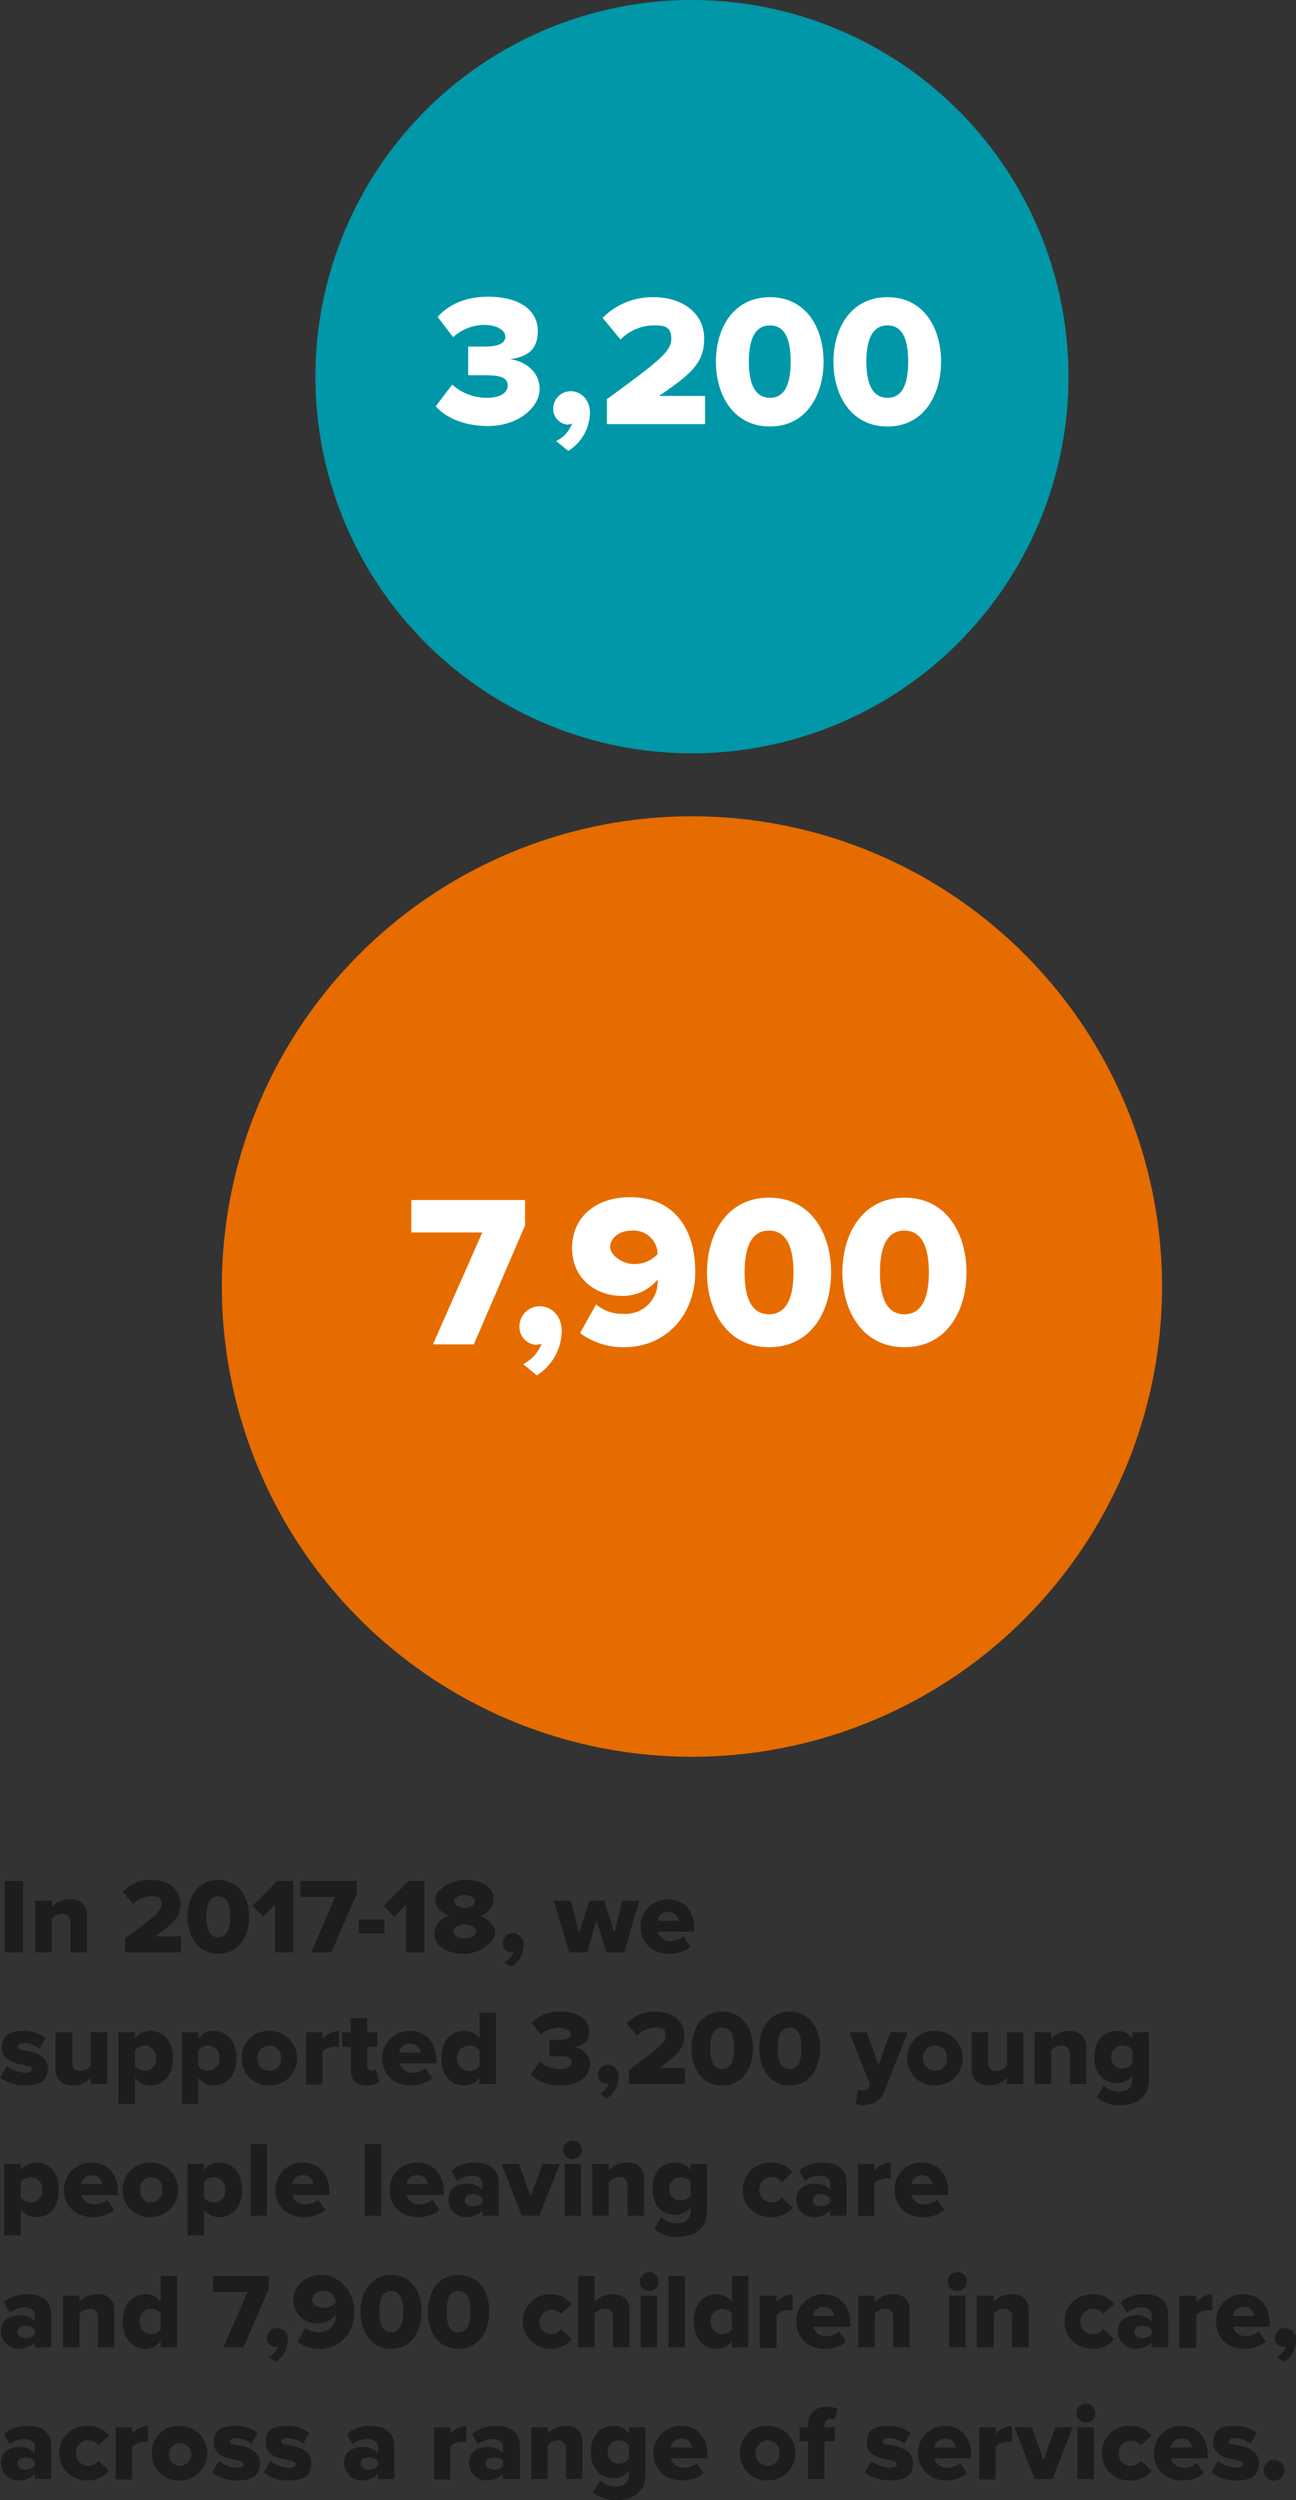 <?xml version="1.0" encoding="UTF-8"?>
<svg xmlns="http://www.w3.org/2000/svg" id="Layer_1" data-name="Layer 1" viewBox="0 0 275.7 531.7">
  <rect x="0" y="0" width="275.7" height="531.7" fill="#333333" stroke="none"/>
  <defs>
    <style>.cls-1{fill:#e76c00;}.cls-2{fill:#0098a8;}.cls-3{fill:#1d1d1b;}.cls-4{fill:#fff;}</style>
  </defs>
  <title>5502_BAR_Impact Report 2018_Website_GRAPHS_3200_2.0</title>
  <path class="cls-1" d="M147.2,373.6a100,100,0,1,0-100-100,100,100,0,0,0,100,100"></path>
  <path class="cls-2" d="M147.2,160.2A80.1,80.1,0,1,0,67.1,80.1a80.1,80.1,0,0,0,80.1,80.1"></path>
  <path class="cls-3" d="M1,400H4.9v15.2H1Z"></path>
  <path class="cls-3" d="M15,408.9c0-1.4-.7-1.9-1.8-1.9a2.9,2.9,0,0,0-2.2,1.1v7.1H7.5v-11H11v1.4a5.1,5.1,0,0,1,3.9-1.7,3.2,3.2,0,0,1,3.6,3.5v7.8H15Z"></path>
  <path class="cls-3" d="M26.6,412.2c6.6-4.8,7.8-5.9,7.8-7.4s-1-1.5-2.1-1.5a5.6,5.6,0,0,0-4,1.6l-2.2-2.6a8.2,8.2,0,0,1,6.2-2.5c3.5,0,6.1,2,6.1,5s-1.7,4.4-5.4,7h5.5v3.4H26.6Z"></path>
  <path class="cls-3" d="M46.4,399.8c4.5,0,6.6,3.8,6.6,7.8s-2.1,7.9-6.6,7.9-6.5-3.9-6.5-7.9S42,399.8,46.4,399.8Zm0,3.5c-1.8,0-2.5,1.6-2.5,4.3s.7,4.4,2.5,4.4,2.6-1.7,2.6-4.4S48.3,403.3,46.4,403.3Z"></path>
  <path class="cls-3" d="M58.5,405,56,407.6l-2.3-2.3L59,400h3.4v15.2H58.5Z"></path>
  <path class="cls-3" d="M71.3,403.4H63.9V400h12v2.7l-5.4,12.5H66.2Z"></path>
  <path class="cls-3" d="M76.3,408.2h5.5v3H76.3Z"></path>
  <path class="cls-3" d="M86.4,405l-2.5,2.6-2.3-2.3L87,400h3.3v15.2H86.4Z"></path>
  <path class="cls-3" d="M95.5,407.4c-1.6-.6-2.9-1.7-2.9-3.6s3.3-4,6.2-4,6.2,1.1,6.2,4a3.8,3.8,0,0,1-2.8,3.6c1.7.7,3.1,2.1,3.1,3.8s-3.2,4.3-6.5,4.3-6.4-1.3-6.4-4.3A4.3,4.3,0,0,1,95.5,407.4Zm3.3,1.8c-.9.1-2.4.6-2.4,1.5s1,1.5,2.4,1.5,2.5-.6,2.5-1.5S99.8,409.3,98.8,409.2Zm0-6.2c-1.3,0-2.2.6-2.2,1.4s1.3,1.3,2.2,1.4,2.2-.6,2.2-1.4S100.1,403,98.8,403Z"></path>
  <path class="cls-3" d="M107.3,417.3a4.8,4.8,0,0,0,2-2.2h-.6a1.7,1.7,0,0,1-1.7-1.9,2,2,0,0,1,2-2.1,2.4,2.4,0,0,1,2.4,2.6,5.5,5.5,0,0,1-2.6,4.6Z"></path>
  <path class="cls-3" d="M126.9,408.4l-2,6.8h-3.8l-3.3-11h3.6l1.8,6.8,2.2-6.8h3.1l2.2,6.8,1.7-6.8H136l-3.2,11H129Z"></path>
  <path class="cls-3" d="M142.1,403.9c3.3,0,5.6,2.4,5.6,6.2v.7h-7.8a2.7,2.7,0,0,0,2.8,2,4.1,4.1,0,0,0,2.7-1l1.5,2.2a7.1,7.1,0,0,1-4.6,1.5c-3.4,0-6-2.2-6-5.8A5.7,5.7,0,0,1,142.1,403.9Zm-2.2,4.6h4.5a2.2,2.2,0,0,0-2.3-1.9A2.1,2.1,0,0,0,139.9,408.5Z"></path>
  <path class="cls-3" d="M1.5,439.4a6.7,6.7,0,0,0,3.8,1.4c1.1,0,1.5-.3,1.5-.8s-.8-.7-1.9-.9-4.5-.7-4.5-3.5,1.7-3.7,4.7-3.7a7.5,7.5,0,0,1,4.6,1.5l-1.3,2.3a5.2,5.2,0,0,0-3.3-1.2c-.8,0-1.3.3-1.3.8s.6.6,1.7.8,4.7.8,4.7,3.7-1.9,3.7-5.1,3.7A8.4,8.4,0,0,1,0,441.8Z"></path>
  <path class="cls-3" d="M19.3,441.9a5,5,0,0,1-3.8,1.6c-2.5,0-3.7-1.4-3.7-3.5v-7.8h3.6v6.4c0,1.3.6,1.8,1.8,1.8a2.7,2.7,0,0,0,2.1-1.1v-7.1h3.5v11H19.3Z"></path>
  <path class="cls-3" d="M25.2,447.4V432.2h3.5v1.3a4.1,4.1,0,0,1,3.3-1.6c2.7,0,4.8,2.1,4.8,5.8s-2.1,5.8-4.8,5.8a4.2,4.2,0,0,1-3.3-1.6v5.5ZM30.8,435a3,3,0,0,0-2.1,1v3.4a3,3,0,0,0,2.1,1,2.4,2.4,0,0,0,2.4-2.7A2.5,2.5,0,0,0,30.8,435Z"></path>
  <path class="cls-3" d="M38.7,447.4V432.2h3.5v1.3a3.9,3.9,0,0,1,3.2-1.6c2.8,0,4.9,2.1,4.9,5.8s-2.1,5.8-4.9,5.8a4,4,0,0,1-3.2-1.6v5.5ZM44.3,435a2.7,2.7,0,0,0-2.1,1v3.4a2.7,2.7,0,0,0,2.1,1,2.5,2.5,0,0,0,2.4-2.7A2.5,2.5,0,0,0,44.3,435Z"></path>
  <path class="cls-3" d="M51.4,437.7a5.7,5.7,0,0,1,6-5.8,5.8,5.8,0,1,1,0,11.6A5.7,5.7,0,0,1,51.4,437.7Zm8.4,0a2.5,2.5,0,0,0-2.4-2.7,2.7,2.7,0,0,0,0,5.4A2.5,2.5,0,0,0,59.8,437.7Z"></path>
  <path class="cls-3" d="M65.1,432.2h3.5v1.4a5.1,5.1,0,0,1,3.5-1.7v3.4h-.9a3.8,3.8,0,0,0-2.6,1v7H65.1Z"></path>
  <path class="cls-3" d="M74.6,440.2v-4.9H72.8v-3.1h1.8v-3h3.5v3h2.2v3.1H78.1v4a1,1,0,0,0,1,1.1,1.6,1.6,0,0,0,.9-.3l.7,2.7a4,4,0,0,1-2.6.7C75.8,443.5,74.6,442.4,74.6,440.2Z"></path>
  <path class="cls-3" d="M87.2,431.9c3.3,0,5.6,2.4,5.6,6.2v.7H85a2.7,2.7,0,0,0,2.8,2,4.1,4.1,0,0,0,2.7-1L92,442a7.3,7.3,0,0,1-4.6,1.5c-3.4,0-6.1-2.2-6.1-5.8A5.8,5.8,0,0,1,87.2,431.9Zm-2.3,4.6h4.6a2.2,2.2,0,0,0-2.3-1.9A2.3,2.3,0,0,0,84.9,436.5Z"></path>
  <path class="cls-3" d="M102,441.9a4,4,0,0,1-3.2,1.6c-2.8,0-4.9-2.1-4.9-5.8s2.1-5.8,4.9-5.8a4,4,0,0,1,3.2,1.6V428h3.5v15.2H102Zm0-5.9a2.8,2.8,0,0,0-2.1-1,2.7,2.7,0,0,0,0,5.4,2.8,2.8,0,0,0,2.1-1Z"></path>
  <path class="cls-3" d="M114.9,438.4a6.1,6.1,0,0,0,4.2,1.6c1.7,0,2.5-.6,2.5-1.5s-.6-1.2-2.7-1.2h-2v-3.5h2c1.6,0,2.5-.4,2.5-1.2s-1.1-1.4-2.6-1.4a6.1,6.1,0,0,0-3.8,1.5l-1.9-2.5a8,8,0,0,1,6.1-2.4c3.9,0,6.1,1.6,6.1,4.2s-1.6,3.1-3.4,3.4a3.7,3.7,0,0,1,3.6,3.6c0,2.6-2.5,4.5-6.3,4.5a8.2,8.2,0,0,1-6.3-2.4Z"></path>
  <path class="cls-3" d="M127.6,445.3a4.1,4.1,0,0,0,1.9-2.2H129a1.8,1.8,0,0,1-1.8-1.9,2.1,2.1,0,0,1,2.1-2.1,2.4,2.4,0,0,1,2.3,2.6,5.5,5.5,0,0,1-2.6,4.6Z"></path>
  <path class="cls-3" d="M133.8,440.2c6.6-4.8,7.8-5.9,7.8-7.4s-1-1.6-2.1-1.6a5.7,5.7,0,0,0-4,1.7l-2.2-2.6a8.2,8.2,0,0,1,6.2-2.5c3.5,0,6.1,2,6.1,5s-1.7,4.3-5.4,7h5.5v3.4H133.8Z"></path>
  <path class="cls-3" d="M153.6,427.8c4.5,0,6.6,3.8,6.6,7.8s-2.1,7.9-6.6,7.9-6.5-3.9-6.5-7.9S149.2,427.8,153.6,427.8Zm0,3.4c-1.8,0-2.5,1.7-2.5,4.4s.7,4.4,2.5,4.4,2.6-1.7,2.6-4.4S155.5,431.2,153.6,431.2Z"></path>
  <path class="cls-3" d="M168,427.8c4.4,0,6.5,3.8,6.5,7.8s-2.1,7.9-6.5,7.9-6.5-3.9-6.5-7.9S163.5,427.8,168,427.8Zm0,3.4c-1.8,0-2.6,1.7-2.6,4.4s.8,4.4,2.6,4.4,2.5-1.7,2.5-4.4S169.8,431.2,168,431.2Z"></path>
  <path class="cls-3" d="M183.3,444.6q1.2,0,1.5-.6l.3-.6-4.4-11.2h3.7l2.5,7,2.5-7h3.7l-5,12.6c-.9,2.3-2.5,2.8-4.6,2.9l-1.5-.2.5-3.1Z"></path>
  <path class="cls-3" d="M193,437.7a5.7,5.7,0,0,1,6-5.8,5.8,5.8,0,1,1,0,11.6A5.7,5.7,0,0,1,193,437.7Zm8.4,0A2.4,2.4,0,0,0,199,435a2.7,2.7,0,0,0,0,5.4A2.4,2.4,0,0,0,201.4,437.7Z"></path>
  <path class="cls-3" d="M214.2,441.9a5,5,0,0,1-3.8,1.6c-2.6,0-3.7-1.4-3.7-3.5v-7.8h3.5v6.4c0,1.3.7,1.8,1.9,1.8a2.9,2.9,0,0,0,2.1-1.1v-7.1h3.5v11h-3.5Z"></path>
  <path class="cls-3" d="M227.6,436.9a1.7,1.7,0,0,0-1.8-1.9,2.8,2.8,0,0,0-2.2,1.1v7.1h-3.5v-11h3.5v1.3a5.4,5.4,0,0,1,3.8-1.6c2.5,0,3.7,1.5,3.7,3.5v7.8h-3.5Z"></path>
  <path class="cls-3" d="M234.8,443.5a4.4,4.4,0,0,0,3.3,1.3c1.2,0,2.8-.5,2.8-2.5v-.9a4,4,0,0,1-3.2,1.6c-2.7,0-4.9-1.8-4.9-5.5s2.1-5.6,4.9-5.6a3.9,3.9,0,0,1,3.2,1.6v-1.3h3.5v10c0,4.5-3.5,5.5-6.3,5.5a7.1,7.1,0,0,1-4.8-1.7Zm6.1-7.5a2.6,2.6,0,0,0-2-1,2.4,2.4,0,0,0-2.5,2.5,2.3,2.3,0,0,0,2.5,2.4,2.6,2.6,0,0,0,2-1Z"></path>
  <path class="cls-3" d="M.9,475.4V460.2H4.4v1.3a4.1,4.1,0,0,1,3.3-1.6c2.8,0,4.8,2.1,4.8,5.8s-2,5.8-4.8,5.8a4.4,4.4,0,0,1-3.3-1.6v5.5ZM6.5,463a3,3,0,0,0-2.1,1v3.4a3.5,3.5,0,0,0,2.1,1A2.5,2.5,0,0,0,9,465.7,2.5,2.5,0,0,0,6.5,463Z"></path>
  <path class="cls-3" d="M19.5,459.9c3.3,0,5.6,2.4,5.6,6.2v.7H17.3a2.7,2.7,0,0,0,2.8,2,4.1,4.1,0,0,0,2.7-1l1.5,2.2a7.3,7.3,0,0,1-4.6,1.5c-3.4,0-6.1-2.2-6.1-5.8A5.8,5.8,0,0,1,19.5,459.9Zm-2.3,4.6h4.6a2.2,2.2,0,0,0-2.3-1.9A2.3,2.3,0,0,0,17.2,464.5Z"></path>
  <path class="cls-3" d="M26.1,465.7a5.7,5.7,0,0,1,6-5.8,5.8,5.8,0,1,1,0,11.6A5.7,5.7,0,0,1,26.1,465.7Zm8.4,0a2.4,2.4,0,0,0-2.4-2.7c-1.5,0-2.3,1.2-2.3,2.7s.8,2.7,2.3,2.7A2.4,2.4,0,0,0,34.5,465.7Z"></path>
  <path class="cls-3" d="M39.9,475.4V460.2h3.5v1.3a4.1,4.1,0,0,1,3.3-1.6c2.7,0,4.8,2.1,4.8,5.8s-2.1,5.8-4.8,5.8a4.1,4.1,0,0,1-3.3-1.6v5.5ZM45.5,463a2.7,2.7,0,0,0-2.1,1v3.4a3,3,0,0,0,2.1,1,2.4,2.4,0,0,0,2.4-2.7A2.5,2.5,0,0,0,45.5,463Z"></path>
  <path class="cls-3" d="M53.3,456h3.5v15.2H53.3Z"></path>
  <path class="cls-3" d="M64.4,459.9c3.3,0,5.7,2.4,5.7,6.2v.7H62.2a2.7,2.7,0,0,0,2.8,2,4.1,4.1,0,0,0,2.7-1l1.5,2.2a7.1,7.1,0,0,1-4.6,1.5c-3.4,0-6-2.2-6-5.8A5.7,5.7,0,0,1,64.4,459.9Zm-2.2,4.6h4.5a2.1,2.1,0,0,0-2.3-1.9A2.1,2.1,0,0,0,62.2,464.5Z"></path>
  <path class="cls-3" d="M77.6,456h3.5v15.2H77.6Z"></path>
  <path class="cls-3" d="M88.7,459.9c3.3,0,5.7,2.4,5.7,6.2v.7H86.5a2.7,2.7,0,0,0,2.8,2,4.1,4.1,0,0,0,2.7-1l1.5,2.2a7.1,7.1,0,0,1-4.6,1.5c-3.4,0-6-2.2-6-5.8A5.7,5.7,0,0,1,88.7,459.9Zm-2.2,4.6H91a2.1,2.1,0,0,0-2.3-1.9A2.1,2.1,0,0,0,86.5,464.5Z"></path>
  <path class="cls-3" d="M102.6,470.1a4.6,4.6,0,0,1-3.4,1.4,3.7,3.7,0,0,1-3.8-3.6c0-2.7,2.1-3.5,3.8-3.5a4.2,4.2,0,0,1,3.4,1.3v-1.4c0-1-.8-1.6-2.3-1.6a5.3,5.3,0,0,0-3.1,1.1L96,461.6a7.8,7.8,0,0,1,5-1.7c2.6,0,5.1,1,5.1,4.4v6.9h-3.5Zm0-2.7a2.6,2.6,0,0,0-2-.8c-.9,0-1.7.4-1.7,1.3s.8,1.3,1.7,1.3a2.6,2.6,0,0,0,2-.8Z"></path>
  <path class="cls-3" d="M106.7,460.2h3.7l2.5,7,2.5-7h3.7l-4.4,11H111Z"></path>
  <path class="cls-3" d="M119.8,457.2a2,2,0,0,1,2-2,2,2,0,1,1,0,4A2,2,0,0,1,119.8,457.2Zm.3,3h3.5v11h-3.5Z"></path>
  <path class="cls-3" d="M133.5,464.8a1.6,1.6,0,0,0-1.8-1.8,2.9,2.9,0,0,0-2.2,1.1v7.1H126v-11h3.5v1.3a5.5,5.5,0,0,1,3.9-1.6,3.2,3.2,0,0,1,3.6,3.5v7.8h-3.5Z"></path>
  <path class="cls-3" d="M140.7,471.5a4.7,4.7,0,0,0,3.4,1.3,2.5,2.5,0,0,0,2.8-2.5v-.9a4.1,4.1,0,0,1-3.3,1.6c-2.7,0-4.8-1.8-4.8-5.5s2.1-5.6,4.8-5.6a4.1,4.1,0,0,1,3.3,1.6v-1.3h3.5v10c0,4.5-3.6,5.5-6.3,5.5a7.2,7.2,0,0,1-4.9-1.7Zm6.2-7.5a2.8,2.8,0,0,0-2.1-1,2.3,2.3,0,0,0-2.4,2.5,2.2,2.2,0,0,0,2.4,2.4,2.8,2.8,0,0,0,2.1-1Z"></path>
  <path class="cls-3" d="M164.1,459.9a5.4,5.4,0,0,1,4.5,2.1l-2.3,2.1a2.2,2.2,0,0,0-2.1-1.1,2.7,2.7,0,0,0,0,5.4,2.5,2.5,0,0,0,2.1-1.1l2.3,2.2a5.6,5.6,0,0,1-4.5,2c-3.5,0-6.1-2.3-6.1-5.8A5.8,5.8,0,0,1,164.1,459.9Z"></path>
  <path class="cls-3" d="M176.6,470.1a4.6,4.6,0,0,1-3.4,1.4,3.7,3.7,0,0,1-3.8-3.6c0-2.7,2.1-3.5,3.8-3.5a4,4,0,0,1,3.4,1.3v-1.4c0-1-.8-1.6-2.2-1.6a4.9,4.9,0,0,0-3.1,1.1l-1.3-2.2a7.8,7.8,0,0,1,5-1.7c2.6,0,5.1,1,5.1,4.4v6.9h-3.5Zm0-2.7a2.6,2.6,0,0,0-1.9-.8c-1,0-1.8.4-1.8,1.3s.8,1.3,1.8,1.3a2.6,2.6,0,0,0,1.9-.8Z"></path>
  <path class="cls-3" d="M182.5,460.2H186v1.4a5.1,5.1,0,0,1,3.5-1.7v3.4h-.9a3.8,3.8,0,0,0-2.6,1v7h-3.5Z"></path>
  <path class="cls-3" d="M196.1,459.9c3.3,0,5.6,2.4,5.6,6.2v.7h-7.8a2.7,2.7,0,0,0,2.8,2,4.1,4.1,0,0,0,2.7-1l1.5,2.2a7.1,7.1,0,0,1-4.6,1.5c-3.4,0-6-2.2-6-5.8A5.7,5.7,0,0,1,196.1,459.9Zm-2.2,4.6h4.5a2.2,2.2,0,0,0-2.3-1.9A2.1,2.1,0,0,0,193.9,464.5Z"></path>
  <path class="cls-3" d="M7.4,498.1A4.6,4.6,0,0,1,4,499.5a3.7,3.7,0,0,1-3.8-3.6c0-2.7,2.1-3.5,3.8-3.5a4,4,0,0,1,3.4,1.3v-1.4c0-1-.8-1.6-2.2-1.6a5.1,5.1,0,0,0-3.1,1.1L.8,489.6a7.8,7.8,0,0,1,5-1.7c2.7,0,5.1,1,5.1,4.4v6.9H7.4Zm0-2.7a2.4,2.4,0,0,0-1.9-.8c-1,0-1.8.4-1.8,1.3s.8,1.3,1.8,1.3a2.4,2.4,0,0,0,1.9-.8Z"></path>
  <path class="cls-3" d="M20.8,492.8A1.6,1.6,0,0,0,19,491a2.7,2.7,0,0,0-2.1,1.1v7.1H13.4v-11h3.5v1.3a5,5,0,0,1,3.8-1.6,3.2,3.2,0,0,1,3.6,3.5v7.8H20.8Z"></path>
  <path class="cls-3" d="M34.2,497.9a4,4,0,0,1-3.2,1.6c-2.7,0-4.9-2.1-4.9-5.8s2.1-5.8,4.9-5.8a4,4,0,0,1,3.2,1.6V484h3.5v15.2H34.2Zm0-5.9a2.7,2.7,0,0,0-2.1-1,2.4,2.4,0,0,0-2.4,2.7,2.5,2.5,0,0,0,2.4,2.7,2.7,2.7,0,0,0,2.1-1Z"></path>
  <path class="cls-3" d="M52.7,487.4H45.3V484H57.2v2.7l-5.4,12.5H47.5Z"></path>
  <path class="cls-3" d="M57.2,501.3a4.1,4.1,0,0,0,1.9-2.2h-.5a1.8,1.8,0,0,1-1.8-1.9,2.1,2.1,0,0,1,2.1-2.1,2.3,2.3,0,0,1,2.3,2.6,5.5,5.5,0,0,1-2.6,4.6Z"></path>
  <path class="cls-3" d="M65,495a4.1,4.1,0,0,0,2.9,1,3.4,3.4,0,0,0,3.5-3.5v-.2a4.6,4.6,0,0,1-3.7,1.8,5,5,0,0,1-5.3-5c0-3.1,2.6-5.3,6.1-5.3s6.9,3.4,6.9,7.8-2.9,7.9-7.5,7.9a7.5,7.5,0,0,1-4.6-1.5Zm3.7-7.8a2.1,2.1,0,0,0-2.3,1.8c0,1.2,1.3,1.8,2.5,1.8a3.4,3.4,0,0,0,2.5-1.1A2.5,2.5,0,0,0,68.7,487.2Z"></path>
  <path class="cls-3" d="M83.2,483.8c4.5,0,6.5,3.8,6.5,7.8s-2,7.9-6.5,7.9-6.5-3.9-6.5-7.9S78.8,483.8,83.2,483.8Zm0,3.4c-1.8,0-2.5,1.7-2.5,4.4s.7,4.4,2.5,4.4,2.6-1.7,2.6-4.4S85,487.2,83.2,487.2Z"></path>
  <path class="cls-3" d="M97.5,483.8c4.5,0,6.6,3.8,6.6,7.8s-2.1,7.9-6.6,7.9-6.5-3.9-6.5-7.9S93.1,483.8,97.5,483.8Zm0,3.4c-1.8,0-2.5,1.7-2.5,4.4s.7,4.4,2.5,4.4,2.6-1.7,2.6-4.4S99.4,487.2,97.5,487.2Z"></path>
  <path class="cls-3" d="M117,487.9a5.4,5.4,0,0,1,4.6,2.1l-2.3,2.1a2.6,2.6,0,1,0-2.1,4.3,2.7,2.7,0,0,0,2.1-1.1l2.3,2.1a5.4,5.4,0,0,1-4.6,2.1,5.8,5.8,0,1,1,0-11.6Z"></path>
  <path class="cls-3" d="M130.4,492.8a1.6,1.6,0,0,0-1.8-1.8,2.7,2.7,0,0,0-2.1,1.1v7.1H123V484h3.5v5.5a5,5,0,0,1,3.8-1.6c2.5,0,3.6,1.4,3.6,3.5v7.8h-3.5Z"></path>
  <path class="cls-3" d="M136.1,485.2a2,2,0,1,1,2,2A2,2,0,0,1,136.1,485.2Zm.2,3h3.5v11h-3.5Z"></path>
  <path class="cls-3" d="M142.2,484h3.5v15.2h-3.5Z"></path>
  <path class="cls-3" d="M155.7,497.9a4.1,4.1,0,0,1-3.3,1.6c-2.7,0-4.8-2.1-4.8-5.8s2.1-5.8,4.8-5.8a4.1,4.1,0,0,1,3.3,1.6V484h3.5v15.2h-3.5Zm0-5.9a3,3,0,0,0-2.1-1,2.4,2.4,0,0,0-2.4,2.7,2.5,2.5,0,0,0,2.4,2.7,3,3,0,0,0,2.1-1Z"></path>
  <path class="cls-3" d="M161.6,488.2h3.6v1.4a4.7,4.7,0,0,1,3.4-1.7v3.4h-.9a3.4,3.4,0,0,0-2.5,1v7h-3.6Z"></path>
  <path class="cls-3" d="M175.2,487.9c3.3,0,5.7,2.4,5.7,6.2v.7H173a2.7,2.7,0,0,0,2.8,2,4.1,4.1,0,0,0,2.7-1L180,498a7.1,7.1,0,0,1-4.6,1.5c-3.4,0-6-2.2-6-5.8A5.7,5.7,0,0,1,175.2,487.9Zm-2.2,4.6h4.5a2.2,2.2,0,0,0-2.3-1.9A2.1,2.1,0,0,0,173,492.5Z"></path>
  <path class="cls-3" d="M190,492.8a1.6,1.6,0,0,0-1.8-1.8,2.7,2.7,0,0,0-2.1,1.1v7.1h-3.5v-11h3.5v1.3a5,5,0,0,1,3.8-1.6,3.2,3.2,0,0,1,3.6,3.5v7.8H190Z"></path>
  <path class="cls-3" d="M201.6,485.2a2,2,0,0,1,2.1-2,2,2,0,0,1,0,4A2,2,0,0,1,201.6,485.2Zm.3,3h3.5v11h-3.5Z"></path>
  <path class="cls-3" d="M215.3,492.8a1.6,1.6,0,0,0-1.8-1.8,2.6,2.6,0,0,0-2.1,1.1v7.1h-3.6v-11h3.6v1.3a5,5,0,0,1,3.8-1.6,3.2,3.2,0,0,1,3.6,3.5v7.8h-3.5Z"></path>
  <path class="cls-3" d="M232.5,487.9A5.4,5.4,0,0,1,237,490l-2.3,2.1a2.2,2.2,0,0,0-2.1-1.1,2.7,2.7,0,1,0,2.1,4.3l2.3,2.1a5.4,5.4,0,0,1-4.5,2.1c-3.5,0-6-2.3-6-5.8S229,487.9,232.5,487.9Z"></path>
  <path class="cls-3" d="M245,498.1a4.6,4.6,0,0,1-3.4,1.4,3.7,3.7,0,0,1-3.8-3.6c0-2.7,2.1-3.5,3.8-3.5a4,4,0,0,1,3.4,1.3v-1.4c0-1-.8-1.6-2.2-1.6a5.1,5.1,0,0,0-3.1,1.1l-1.3-2.2a7.8,7.8,0,0,1,5-1.7c2.6,0,5.1,1,5.1,4.4v6.9H245Zm0-2.7a2.4,2.4,0,0,0-1.9-.8c-1,0-1.8.4-1.8,1.3s.8,1.3,1.8,1.3a2.4,2.4,0,0,0,1.9-.8Z"></path>
  <path class="cls-3" d="M250.9,488.2h3.6v1.4a4.7,4.7,0,0,1,3.4-1.7v3.4H257a3.4,3.4,0,0,0-2.5,1v7h-3.6Z"></path>
  <path class="cls-3" d="M264.5,487.9c3.3,0,5.6,2.4,5.6,6.2v.7h-7.8a2.7,2.7,0,0,0,2.8,2,4.1,4.1,0,0,0,2.7-1l1.5,2.2a7.1,7.1,0,0,1-4.6,1.5c-3.4,0-6-2.2-6-5.8A5.7,5.7,0,0,1,264.5,487.9Zm-2.2,4.6h4.5a2.2,2.2,0,0,0-2.3-1.9A2.1,2.1,0,0,0,262.3,492.5Z"></path>
  <path class="cls-3" d="M271.6,501.3a4.1,4.1,0,0,0,1.9-2.2H273a1.8,1.8,0,0,1-1.8-1.9,2.1,2.1,0,0,1,2.1-2.1,2.4,2.4,0,0,1,2.4,2.6,5.5,5.5,0,0,1-2.6,4.6Z"></path>
  <path class="cls-3" d="M7.4,526.1A4.6,4.6,0,0,1,4,527.5a3.7,3.7,0,0,1-3.8-3.7c0-2.6,2.1-3.4,3.8-3.4a4,4,0,0,1,3.4,1.3v-1.4c0-1-.8-1.6-2.2-1.6a5.1,5.1,0,0,0-3.1,1.1L.8,517.6a7.8,7.8,0,0,1,5-1.7c2.7,0,5.1,1,5.1,4.4v6.9H7.4Zm0-2.7a2.4,2.4,0,0,0-1.9-.8c-1,0-1.8.4-1.8,1.3s.8,1.3,1.8,1.3a2.4,2.4,0,0,0,1.9-.8Z"></path>
  <path class="cls-3" d="M18.7,515.9a5.6,5.6,0,0,1,4.5,2l-2.3,2.2a2.2,2.2,0,0,0-2.1-1.1,2.5,2.5,0,0,0-2.6,2.7,2.6,2.6,0,0,0,2.6,2.7,2.5,2.5,0,0,0,2.1-1.1l2.3,2.1a5.4,5.4,0,0,1-4.5,2.1,5.8,5.8,0,0,1-6.1-5.8C12.6,518.2,15.2,515.9,18.7,515.9Z"></path>
  <path class="cls-3" d="M24.6,516.2h3.5v1.4a4.7,4.7,0,0,1,3.4-1.7v3.4h-.8a3.6,3.6,0,0,0-2.6,1v7H24.6Z"></path>
  <path class="cls-3" d="M32.3,521.7a5.7,5.7,0,0,1,6-5.8,5.8,5.8,0,1,1,0,11.6A5.7,5.7,0,0,1,32.3,521.7Zm8.4,0a2.4,2.4,0,1,0-2.4,2.7A2.5,2.5,0,0,0,40.7,521.7Z"></path>
  <path class="cls-3" d="M46.6,523.4a6.7,6.7,0,0,0,3.8,1.4c1.1,0,1.5-.3,1.5-.8s-.8-.7-1.9-.9-4.5-.7-4.5-3.6,1.7-3.6,4.7-3.6a7.5,7.5,0,0,1,4.6,1.5l-1.3,2.3a5.2,5.2,0,0,0-3.2-1.2c-.9,0-1.4.3-1.4.8s.6.5,1.7.7,4.7.8,4.7,3.8-1.9,3.7-5,3.7a8.5,8.5,0,0,1-5.2-1.7Z"></path>
  <path class="cls-3" d="M57.5,523.4a7.4,7.4,0,0,0,3.9,1.4c1.1,0,1.5-.3,1.5-.8s-.8-.7-1.9-.9-4.5-.7-4.5-3.6,1.7-3.6,4.7-3.6a7.5,7.5,0,0,1,4.6,1.5l-1.3,2.3a5.2,5.2,0,0,0-3.3-1.2c-.8,0-1.4.3-1.4.8s.6.5,1.8.7,4.6.8,4.6,3.8-1.8,3.7-5,3.7a8.2,8.2,0,0,1-5.1-1.7Z"></path>
  <path class="cls-3" d="M80.4,526.1a4.6,4.6,0,0,1-3.4,1.4,3.7,3.7,0,0,1-3.8-3.7c0-2.6,2.1-3.4,3.8-3.4a4.2,4.2,0,0,1,3.4,1.3v-1.4c0-1-.9-1.6-2.3-1.6a5.1,5.1,0,0,0-3.1,1.1l-1.2-2.2a7.8,7.8,0,0,1,5-1.7c2.6,0,5.1,1,5.1,4.4v6.9H80.4Zm0-2.7a2.6,2.6,0,0,0-2-.8c-.9,0-1.7.4-1.7,1.3s.8,1.3,1.7,1.3a2.6,2.6,0,0,0,2-.8Z"></path>
  <path class="cls-3" d="M92.3,516.2h3.5v1.4a4.7,4.7,0,0,1,3.4-1.7v3.4h-.9a3.4,3.4,0,0,0-2.5,1v7H92.3Z"></path>
  <path class="cls-3" d="M107,526.1a4.5,4.5,0,0,1-3.4,1.4,3.7,3.7,0,0,1-3.8-3.7c0-2.6,2.1-3.4,3.8-3.4a4,4,0,0,1,3.4,1.3v-1.4c0-1-.8-1.6-2.2-1.6a5.1,5.1,0,0,0-3.1,1.1l-1.3-2.2a7.8,7.8,0,0,1,5-1.7c2.7,0,5.2,1,5.2,4.4v6.9H107Zm0-2.7a2.3,2.3,0,0,0-1.9-.8c-1,0-1.8.4-1.8,1.3s.8,1.3,1.8,1.3a2.3,2.3,0,0,0,1.9-.8Z"></path>
  <path class="cls-3" d="M120.4,520.8a1.6,1.6,0,0,0-1.8-1.8,2.7,2.7,0,0,0-2.1,1.1v7.1H113v-11h3.5v1.3a5,5,0,0,1,3.8-1.6,3.2,3.2,0,0,1,3.6,3.5v7.8h-3.5Z"></path>
  <path class="cls-3" d="M127.7,527.5a4.3,4.3,0,0,0,3.3,1.3c1.2,0,2.8-.5,2.8-2.5v-.9a4,4,0,0,1-3.2,1.6c-2.7,0-4.9-1.8-4.9-5.5s2.1-5.6,4.9-5.6a4,4,0,0,1,3.2,1.6v-1.3h3.5v10c0,4.5-3.6,5.5-6.3,5.5a7.2,7.2,0,0,1-4.9-1.7Zm6.1-7.5a2.8,2.8,0,0,0-2.1-1,2.3,2.3,0,0,0-2.4,2.5,2.2,2.2,0,0,0,2.4,2.4,2.8,2.8,0,0,0,2.1-1Z"></path>
  <path class="cls-3" d="M144.9,515.9c3.3,0,5.6,2.4,5.6,6.1v.8h-7.8a2.7,2.7,0,0,0,2.8,2,4.1,4.1,0,0,0,2.7-1l1.5,2.2a7.3,7.3,0,0,1-4.6,1.5c-3.4,0-6.1-2.2-6.1-5.8A5.8,5.8,0,0,1,144.9,515.9Zm-2.3,4.6h4.6a2.1,2.1,0,0,0-2.3-1.9A2.3,2.3,0,0,0,142.6,520.5Z"></path>
  <path class="cls-3" d="M157.4,521.7a5.7,5.7,0,0,1,6-5.8,5.8,5.8,0,1,1,0,11.6A5.7,5.7,0,0,1,157.4,521.7Zm8.4,0a2.5,2.5,0,0,0-2.4-2.7,2.7,2.7,0,0,0,0,5.4A2.5,2.5,0,0,0,165.8,521.7Z"></path>
  <path class="cls-3" d="M171.9,519.2h-1.8v-3h1.8v-.6a3.7,3.7,0,0,1,3.9-3.8,5.4,5.4,0,0,1,2.4.5l-.7,2.4a1.6,1.6,0,0,0-.9-.3,1.2,1.2,0,0,0-1.2,1.3v.5h2.2v3h-2.2v8h-3.5Z"></path>
  <path class="cls-3" d="M185.4,523.4a7.4,7.4,0,0,0,3.9,1.4c1.1,0,1.5-.3,1.5-.8s-.8-.7-1.9-.9-4.5-.7-4.5-3.6,1.7-3.6,4.7-3.6a7.5,7.5,0,0,1,4.6,1.5l-1.3,2.3a5.2,5.2,0,0,0-3.3-1.2c-.8,0-1.3.3-1.3.8s.5.5,1.7.7,4.7.8,4.7,3.8-1.9,3.7-5.1,3.7a8.4,8.4,0,0,1-5.1-1.7Z"></path>
  <path class="cls-3" d="M201,515.9c3.2,0,5.6,2.4,5.6,6.1v.8h-7.8a2.6,2.6,0,0,0,2.8,2,4.1,4.1,0,0,0,2.7-1l1.4,2.2a6.9,6.9,0,0,1-4.6,1.5,5.8,5.8,0,1,1-.1-11.6Zm-2.3,4.6h4.6a2.1,2.1,0,0,0-2.3-1.9A2.3,2.3,0,0,0,198.7,520.5Z"></path>
  <path class="cls-3" d="M208.3,516.2h3.5v1.4a4.9,4.9,0,0,1,3.5-1.7v3.4h-.9a3.8,3.8,0,0,0-2.6,1v7h-3.5Z"></path>
  <path class="cls-3" d="M215.8,516.2h3.7l2.5,7,2.5-7h3.7l-4.3,11h-3.8Z"></path>
  <path class="cls-3" d="M229,513.2a2,2,0,1,1,2,2A2,2,0,0,1,229,513.2Zm.2,3h3.5v11h-3.5Z"></path>
  <path class="cls-3" d="M240.4,515.9a5.7,5.7,0,0,1,4.6,2l-2.3,2.2a2.6,2.6,0,0,0-4.7,1.6,2.5,2.5,0,0,0,2.6,2.7,2.7,2.7,0,0,0,2.1-1.1l2.3,2.1a5.4,5.4,0,0,1-4.6,2.1,5.7,5.7,0,0,1-6-5.8A5.7,5.7,0,0,1,240.4,515.9Z"></path>
  <path class="cls-3" d="M251.3,515.9c3.3,0,5.6,2.4,5.6,6.1v.8h-7.8a2.7,2.7,0,0,0,2.8,2,4.1,4.1,0,0,0,2.7-1l1.5,2.2a7.1,7.1,0,0,1-4.6,1.5c-3.4,0-6-2.2-6-5.8A5.7,5.7,0,0,1,251.3,515.9Zm-2.2,4.6h4.5a2.1,2.1,0,0,0-2.3-1.9A2.1,2.1,0,0,0,249.1,520.5Z"></path>
  <path class="cls-3" d="M259.1,523.4a7.1,7.1,0,0,0,3.9,1.4c1,0,1.5-.3,1.5-.8s-.9-.7-1.9-.9-4.5-.7-4.5-3.6,1.6-3.6,4.7-3.6a7.7,7.7,0,0,1,4.6,1.5l-1.4,2.3a4.9,4.9,0,0,0-3.2-1.2c-.8,0-1.4.3-1.4.8s.6.5,1.8.7,4.6.8,4.6,3.8-1.8,3.7-5,3.7a8.2,8.2,0,0,1-5.1-1.7Z"></path>
  <path class="cls-3" d="M271.5,523.2a2.2,2.2,0,0,1,0,4.3,2.2,2.2,0,1,1,0-4.3Z"></path>
  <path class="cls-4" d="M102.6,262.1H87.5v-6.9h24.2v5.4l-10.9,25.3H92.1Z"></path>
  <path class="cls-4" d="M111.3,290.1a8.2,8.2,0,0,0,3.9-4.3l-1.1.2a3.8,3.8,0,0,1-3.6-3.9,4.3,4.3,0,0,1,4.3-4.3c2.5,0,4.7,2,4.7,5.3a11.4,11.4,0,0,1-5.3,9.4Z"></path>
  <path class="cls-4" d="M126.8,277.4a8.5,8.5,0,0,0,5.9,2,6.8,6.8,0,0,0,7.2-7v-.3a9.6,9.6,0,0,1-7.5,3.5c-5.6,0-10.7-3.6-10.7-10.2s5.1-10.8,12.3-10.8c9.7,0,13.9,7.1,13.9,15.9s-5.9,16-15.2,16a15.4,15.4,0,0,1-9.3-3Zm7.6-15.7c-2.9,0-4.6,1.8-4.6,3.5s2.6,3.6,4.9,3.6a6.7,6.7,0,0,0,5.2-2.1A5.1,5.1,0,0,0,134.4,261.7Z"></path>
  <path class="cls-4" d="M163.6,254.7c9,0,13.2,7.7,13.2,15.9s-4.2,15.9-13.2,15.9-13.2-7.8-13.2-15.9S154.6,254.7,163.6,254.7Zm0,7c-3.7,0-5.2,3.4-5.2,8.9s1.5,8.9,5.2,8.9,5.2-3.5,5.2-8.9S167.3,261.7,163.6,261.7Z"></path>
  <path class="cls-4" d="M192.4,254.7c9,0,13.2,7.7,13.2,15.9s-4.2,15.9-13.2,15.9-13.2-7.8-13.2-15.9S183.4,254.7,192.4,254.7Zm0,7c-3.7,0-5.2,3.4-5.2,8.9s1.5,8.9,5.2,8.9,5.2-3.5,5.2-8.9S196.1,261.7,192.4,261.7Z"></path>
  <path class="cls-4" d="M96.2,81.8a11,11,0,0,0,7.3,2.8c3,0,4.5-1.1,4.5-2.6s-1.1-2.2-4.8-2.2H99.6V73.7h3.6c2.8,0,4.3-.7,4.3-2.1s-1.9-2.5-4.4-2.5a9.9,9.9,0,0,0-6.7,2.6l-3.3-4.3c2.2-2.5,5.8-4.3,10.7-4.3,6.8,0,10.6,2.9,10.6,7.3s-2.7,5.5-5.9,6c2.9.3,6.3,2.5,6.3,6.3s-4.4,7.9-11,7.9c-5.1,0-9-1.8-11.1-4.2Z"></path>
  <path class="cls-4" d="M118.3,93.8a6.9,6.9,0,0,0,3.4-3.7l-.9.2a3.3,3.3,0,0,1-3.1-3.4,3.7,3.7,0,0,1,3.7-3.7c2.1,0,4.1,1.7,4.1,4.6a9.8,9.8,0,0,1-4.6,8.1Z"></path>
  <path class="cls-4" d="M129.1,84.9c11.5-8.4,13.7-10.2,13.7-12.9s-1.7-2.8-3.7-2.8a10.1,10.1,0,0,0-7.1,3l-3.8-4.6A14.9,14.9,0,0,1,139,63.2c6.3,0,10.8,3.5,10.8,8.8s-2.9,7.6-9.6,12.2H150v6H129.1Z"></path>
  <path class="cls-4" d="M163.8,63.2c7.8,0,11.4,6.7,11.4,13.7s-3.6,13.8-11.4,13.8S152.3,84,152.3,76.9,156,63.2,163.8,63.2Zm0,6c-3.2,0-4.5,3-4.5,7.7s1.3,7.7,4.5,7.7,4.4-3,4.4-7.7S167,69.2,163.8,69.2Z"></path>
  <path class="cls-4" d="M188.8,63.2c7.8,0,11.4,6.7,11.4,13.7s-3.6,13.8-11.4,13.8S177.3,84,177.3,76.9,181,63.2,188.8,63.2Zm0,6c-3.2,0-4.5,3-4.5,7.7s1.3,7.7,4.5,7.7,4.4-3,4.4-7.7S192,69.2,188.8,69.2Z"></path>
</svg>
